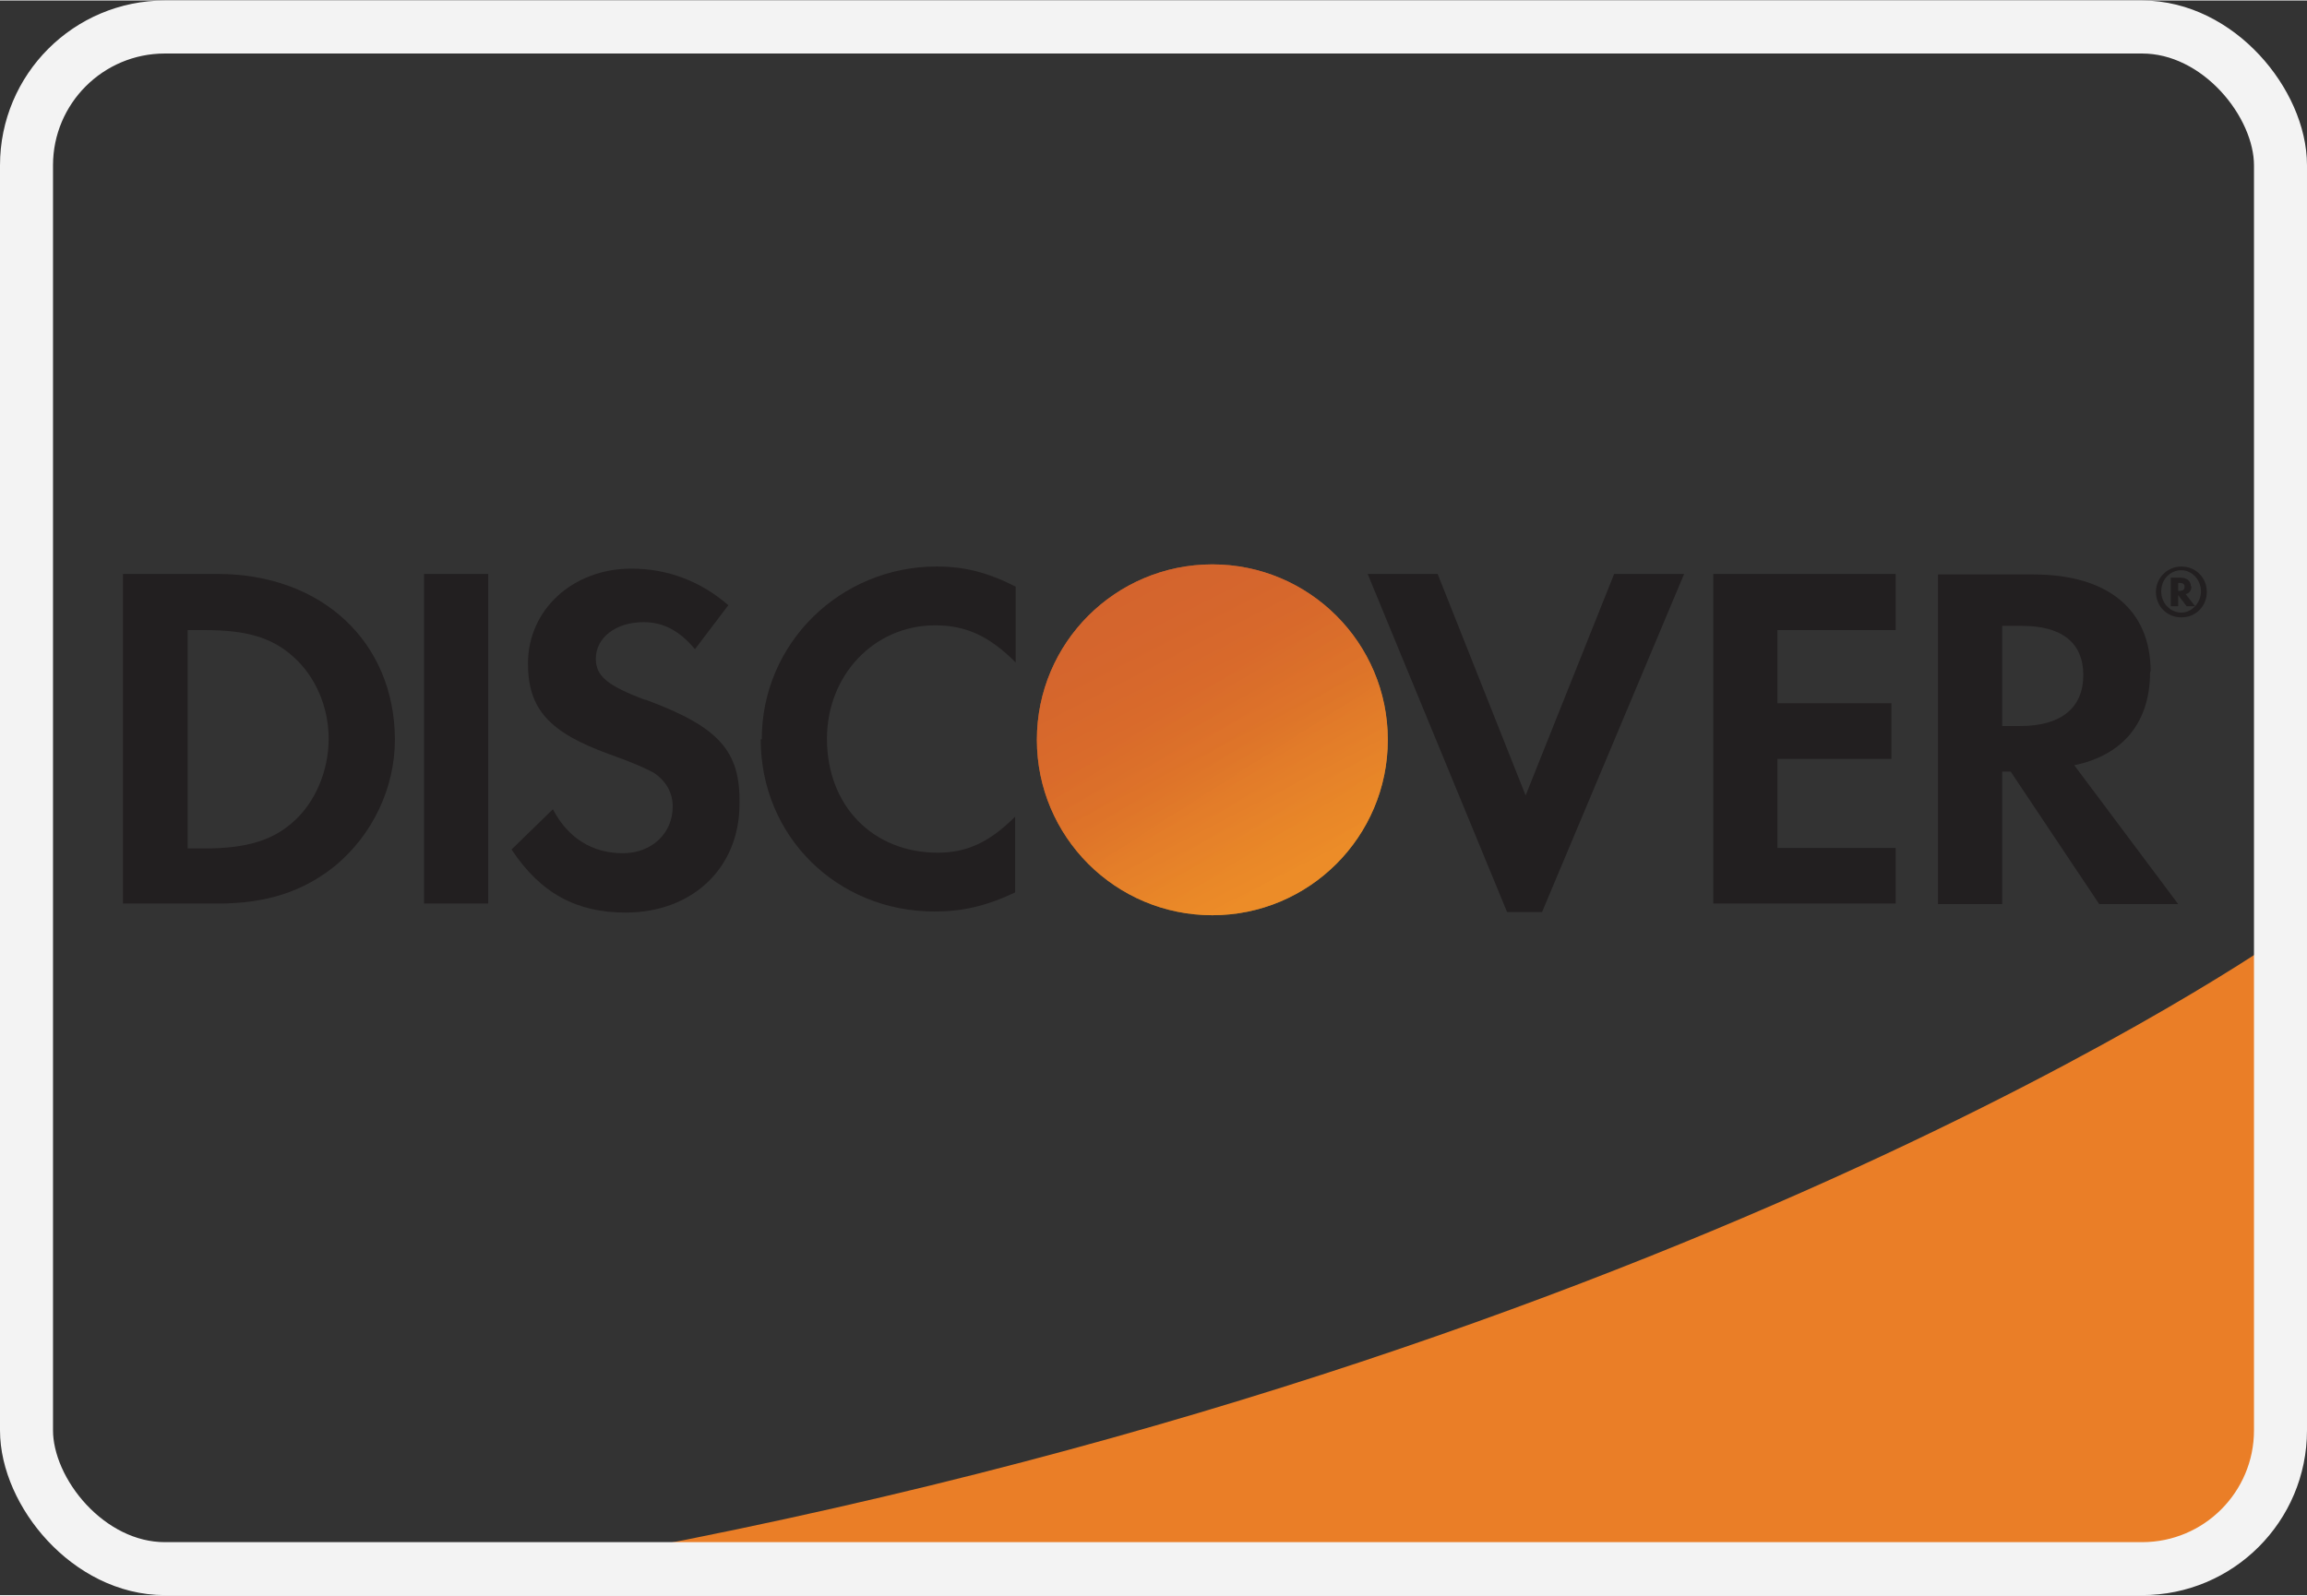 <?xml version="1.0" encoding="UTF-8"?>
<svg id="_レイヤー_2" data-name="レイヤー_2" xmlns="http://www.w3.org/2000/svg" width="15.35mm" height="10.62mm" xmlns:xlink="http://www.w3.org/1999/xlink" viewBox="0 0 43.52 30.09">
  <rect x="0" y="0" width="43.52" height="30.09" fill="#333333" stroke="none"/>
  <defs>
    <clipPath id="clippath">
      <rect x=".5" y=".5" width="42.52" height="29.09" rx="2.61" ry="2.61" fill="none"/>
    </clipPath>
    <linearGradient id="linear-gradient" x1="24.56" y1="596.6" x2="22.27" y2="593.02" gradientTransform="translate(0 -580)" gradientUnits="userSpaceOnUse">
      <stop offset="0" stop-color="#ee9b28"/>
      <stop offset=".25" stop-color="#ee9629"/>
      <stop offset=".53" stop-color="#ed8a28"/>
      <stop offset=".62" stop-color="#eb8428"/>
      <stop offset=".72" stop-color="#ea7e27"/>
      <stop offset="1" stop-color="#e87228"/>
    </linearGradient>
    <linearGradient id="linear-gradient-2" x1="24.2" y1="596.55" x2="20.85" y2="590.01" gradientTransform="translate(0 -580)" gradientUnits="userSpaceOnUse">
      <stop offset="0" stop-color="#eb8428"/>
      <stop offset=".36" stop-color="#d76d2a"/>
      <stop offset=".7" stop-color="#cb5f2f"/>
      <stop offset=".98" stop-color="#c75a2f"/>
    </linearGradient>
  </defs>
  <g id="_レイヤー_1-2" data-name="レイヤー_1">
    <g clip-path="url(#clippath)">
      <g>
        <path d="M43.02,17.68s-11.66,8.22-33.01,11.91h33.01v-11.91Z" fill="#ea7e27"/>
        <path d="M4.1,10.82h-1.78v6.22h1.78c.94,0,1.62-.23,2.22-.71.71-.59,1.13-1.47,1.13-2.39-.01-1.84-1.38-3.12-3.35-3.12ZM5.53,15.5c-.38.34-.87.5-1.66.5h-.33v-4.12h.33c.78,0,1.26.14,1.66.5.42.37.67.95.67,1.55,0,.6-.25,1.2-.67,1.57Z" fill="#221f20"/>
        <rect x="8" y="10.82" width="1.21" height="6.22" fill="#221f20"/>
        <path d="M12.18,13.2c-.72-.27-.94-.45-.94-.78,0-.4.38-.69.9-.69.36,0,.67.15.97.51l.63-.83c-.52-.45-1.14-.69-1.83-.69-1.1,0-1.95.77-1.95,1.79,0,.86.4,1.3,1.53,1.71.48.17.71.28.84.35.24.16.36.38.36.64,0,.51-.4.88-.94.88-.58,0-1.04-.29-1.32-.83l-.78.76c.55.83,1.23,1.19,2.15,1.19,1.26,0,2.15-.84,2.15-2.05.02-1.01-.4-1.46-1.78-1.97Z" fill="#221f20"/>
        <path d="M14.35,13.94c0,1.83,1.44,3.25,3.28,3.25.52,0,.97-.1,1.52-.36v-1.43c-.49.49-.92.68-1.46.68-1.22,0-2.09-.88-2.09-2.15,0-1.2.89-2.14,2.04-2.14.58,0,1.02.2,1.52.7v-1.43c-.53-.27-.97-.38-1.49-.38-1.82,0-3.3,1.45-3.3,3.26Z" fill="#221f20"/>
        <polygon points="28.78 15 27.12 10.82 25.8 10.82 28.43 17.2 29.09 17.2 31.77 10.82 30.45 10.82 28.78 15" fill="#221f20"/>
        <polygon points="32.32 17.04 35.76 17.04 35.76 15.99 33.53 15.99 33.53 14.31 35.68 14.31 35.68 13.26 33.53 13.26 33.53 11.88 35.76 11.88 35.76 10.82 32.32 10.82 32.32 17.04" fill="#221f20"/>
        <path d="M40.57,12.66c0-1.16-.8-1.83-2.21-1.83h-1.8v6.22h1.21v-2.5h.16l1.67,2.5h1.49l-1.96-2.62c.92-.19,1.43-.81,1.43-1.76ZM38.12,13.69h-.35v-1.89h.37c.76,0,1.16.32,1.16.93s-.41.96-1.19.96Z" fill="#221f20"/>
        <circle cx="22.87" cy="13.95" r="3.31" fill="url(#linear-gradient)"/>
        <circle cx="22.87" cy="13.95" r="3.31" fill="url(#linear-gradient-2)" isolation="isolate" opacity=".65"/>
        <g>
          <path d="M41.33,11.06c0-.11-.08-.17-.2-.17h-.18v.54h.14v-.21l.16.21h.16l-.18-.23c.07-.01.11-.07.11-.15ZM41.11,11.14h-.02v-.15h.02c.07,0,.1.02.1.07,0,.06-.03.08-.1.08Z" fill="#221f20"/>
          <path d="M41.15,10.68c-.26,0-.48.21-.48.48s.21.48.48.48.48-.21.48-.48-.21-.48-.48-.48ZM41.15,11.55c-.2,0-.38-.17-.38-.4s.17-.4.38-.4c.2,0,.37.18.37.4,0,.21-.17.4-.37.4Z" fill="#221f20"/>
        </g>
      </g>
    </g>
    <rect x=".5" y=".5" width="42.52" height="29.09" rx="2.61" ry="2.61" fill="none" stroke="#f3f3f3" stroke-miterlimit="55.17"/>
  </g>
</svg>